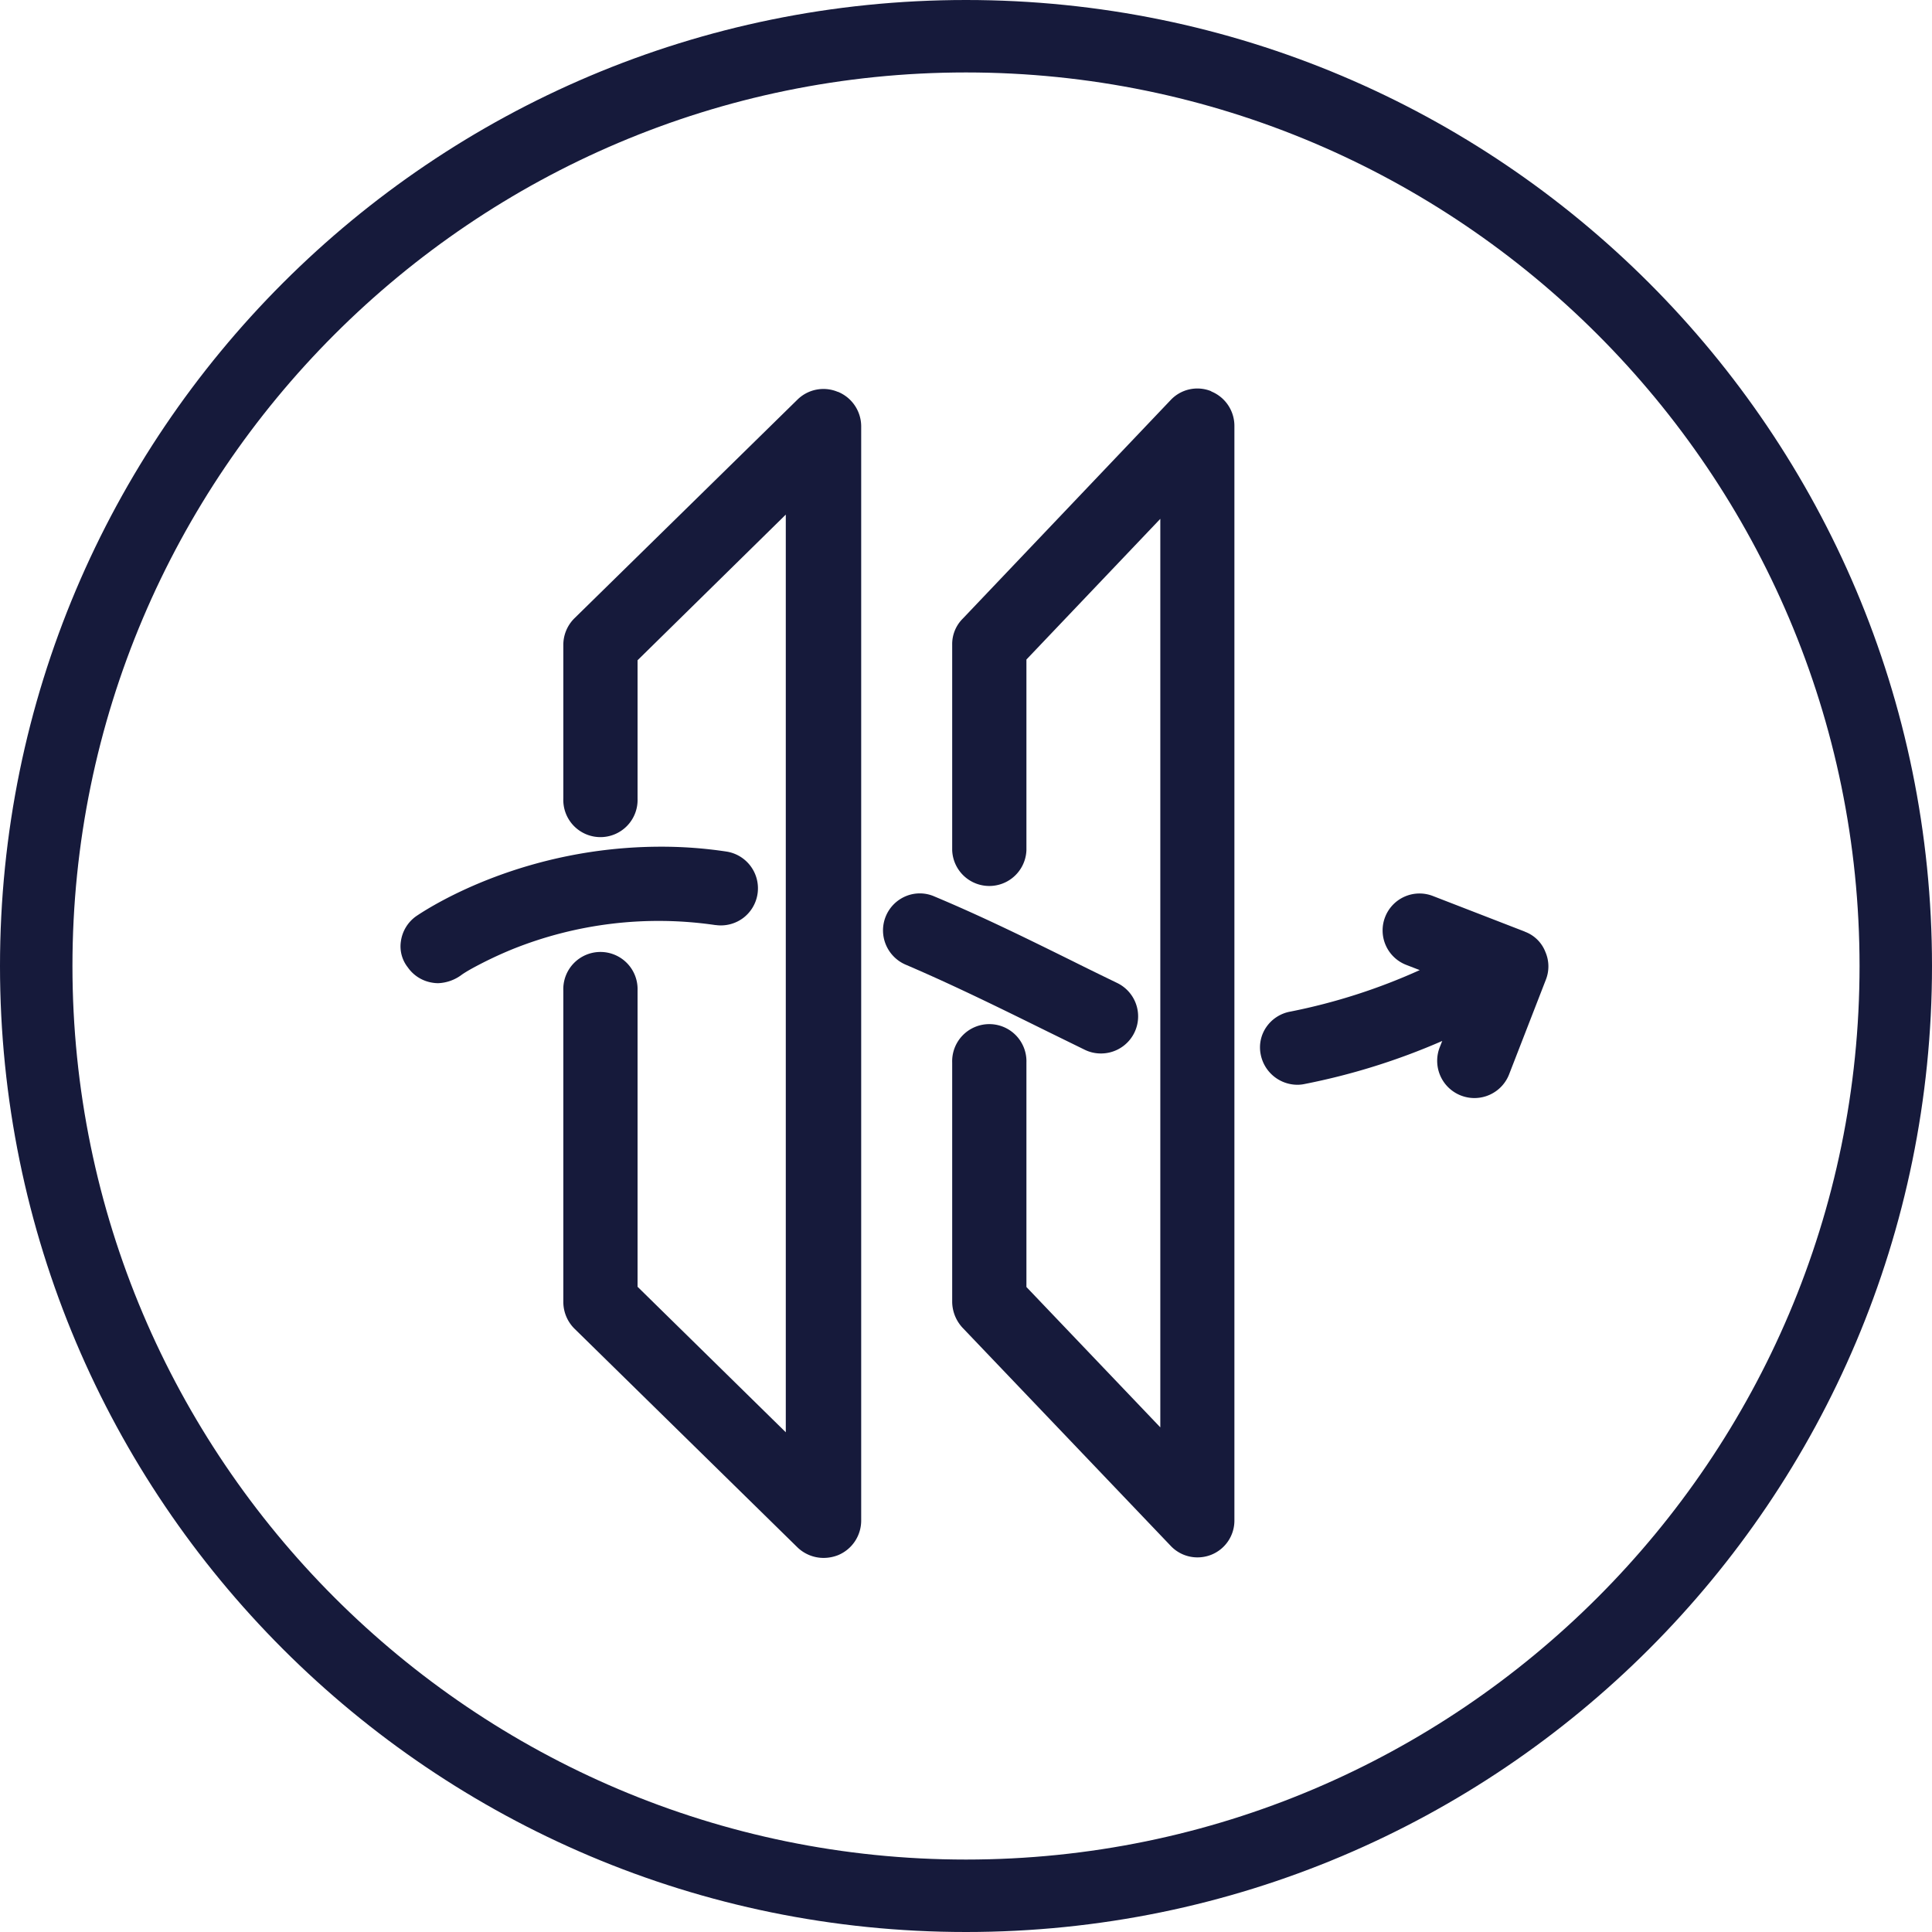 <svg id="Layer_1" data-name="Layer 1" xmlns="http://www.w3.org/2000/svg" viewBox="0 0 400 400"><defs><style>.cls-1{fill:#161a3b;}</style></defs><path class="cls-1" d="M200,385C98,385,15,302,15,200S98,15,200,15,385,98,385,200,302,385,200,385M200,0C89.54,0,0,89.55,0,200S89.54,400,200,400s200-89.55,200-200S310.46,0,200,0"/><path class="cls-1" d="M173.43,81.12a7.67,7.67,0,0,0-8.33,1.62L118.94,128a7.74,7.74,0,0,0-2.31,5.48v31.87a7.69,7.69,0,1,0,15.37,0V136.7l30.69-30.16v190L132,266.41V205.06a7.69,7.69,0,1,0-15.37,0v64.55a7.81,7.81,0,0,0,2.33,5.5l46.19,45.3a7.81,7.81,0,0,0,5.36,2.14,8.22,8.22,0,0,0,3-.57,7.75,7.75,0,0,0,4.79-7.12V88.24a7.73,7.73,0,0,0-4.82-7.12"/><path class="cls-1" d="M250.77,81a7.58,7.58,0,0,0-8.42,1.85l-43,45.21a7.44,7.44,0,0,0-2.21,5.39v42.57a7.69,7.69,0,0,0,15.37,0V136.55l27.72-29.13v188.1l-27.72-29.06V220a7.69,7.69,0,1,0-15.37,0v49.55a8,8,0,0,0,2.15,5.35L242.33,320a7.6,7.6,0,0,0,5.59,2.44,7.74,7.74,0,0,0,2.85-.54,7.62,7.62,0,0,0,4.8-7.12V88.16a7.7,7.7,0,0,0-4.8-7.12"/><path class="cls-1" d="M224.54,217.32a7.54,7.54,0,0,0,3.38.79,7.68,7.68,0,0,0,3.41-14.58c-3.07-1.49-6.17-3-9.27-4.55-9.19-4.54-18.69-9.23-28.56-13.36a7.52,7.52,0,0,0-5.87-.11,7.67,7.67,0,0,0-4.25,10,7.75,7.75,0,0,0,4.14,4.22c9.87,4.22,19.77,9.1,29.33,13.82Z"/><path class="cls-1" d="M94.06,199.3m54.1-7.78a7.71,7.71,0,0,0,5.76-1.5,7.7,7.7,0,0,0-3.56-13.72,90.17,90.17,0,0,0-13.76-1c-27.63.08-46.67,11.86-50.29,14.29l-.12.08A7.65,7.65,0,0,0,83,194.9a7,7,0,0,0,1.43,5.38,7.63,7.63,0,0,0,5,3.16,7.78,7.78,0,0,0,1.26.12,8.69,8.69,0,0,0,5-1.82c.49-.33,1.13-.73,2-1.21a82.85,82.85,0,0,1,8.39-4,81.06,81.06,0,0,1,42.06-5"/><path class="cls-1" d="M315.7,192.88l-19-7.36a7.64,7.64,0,0,0-9.89,4.25,7.65,7.65,0,0,0,4.34,10l2.79,1.08a123,123,0,0,1-26.78,8.59,7.67,7.67,0,0,0-5,3.23,7.4,7.4,0,0,0-1.13,5.71,7.76,7.76,0,0,0,7.55,6.21,7.1,7.1,0,0,0,1.53-.16,137.41,137.41,0,0,0,28.49-8.91l-.44,1.11a7.71,7.71,0,1,0,14.35,5.63l7.54-19.41a7.51,7.51,0,0,0-.09-5.75,7.26,7.26,0,0,0-4.28-4.21"/></svg>